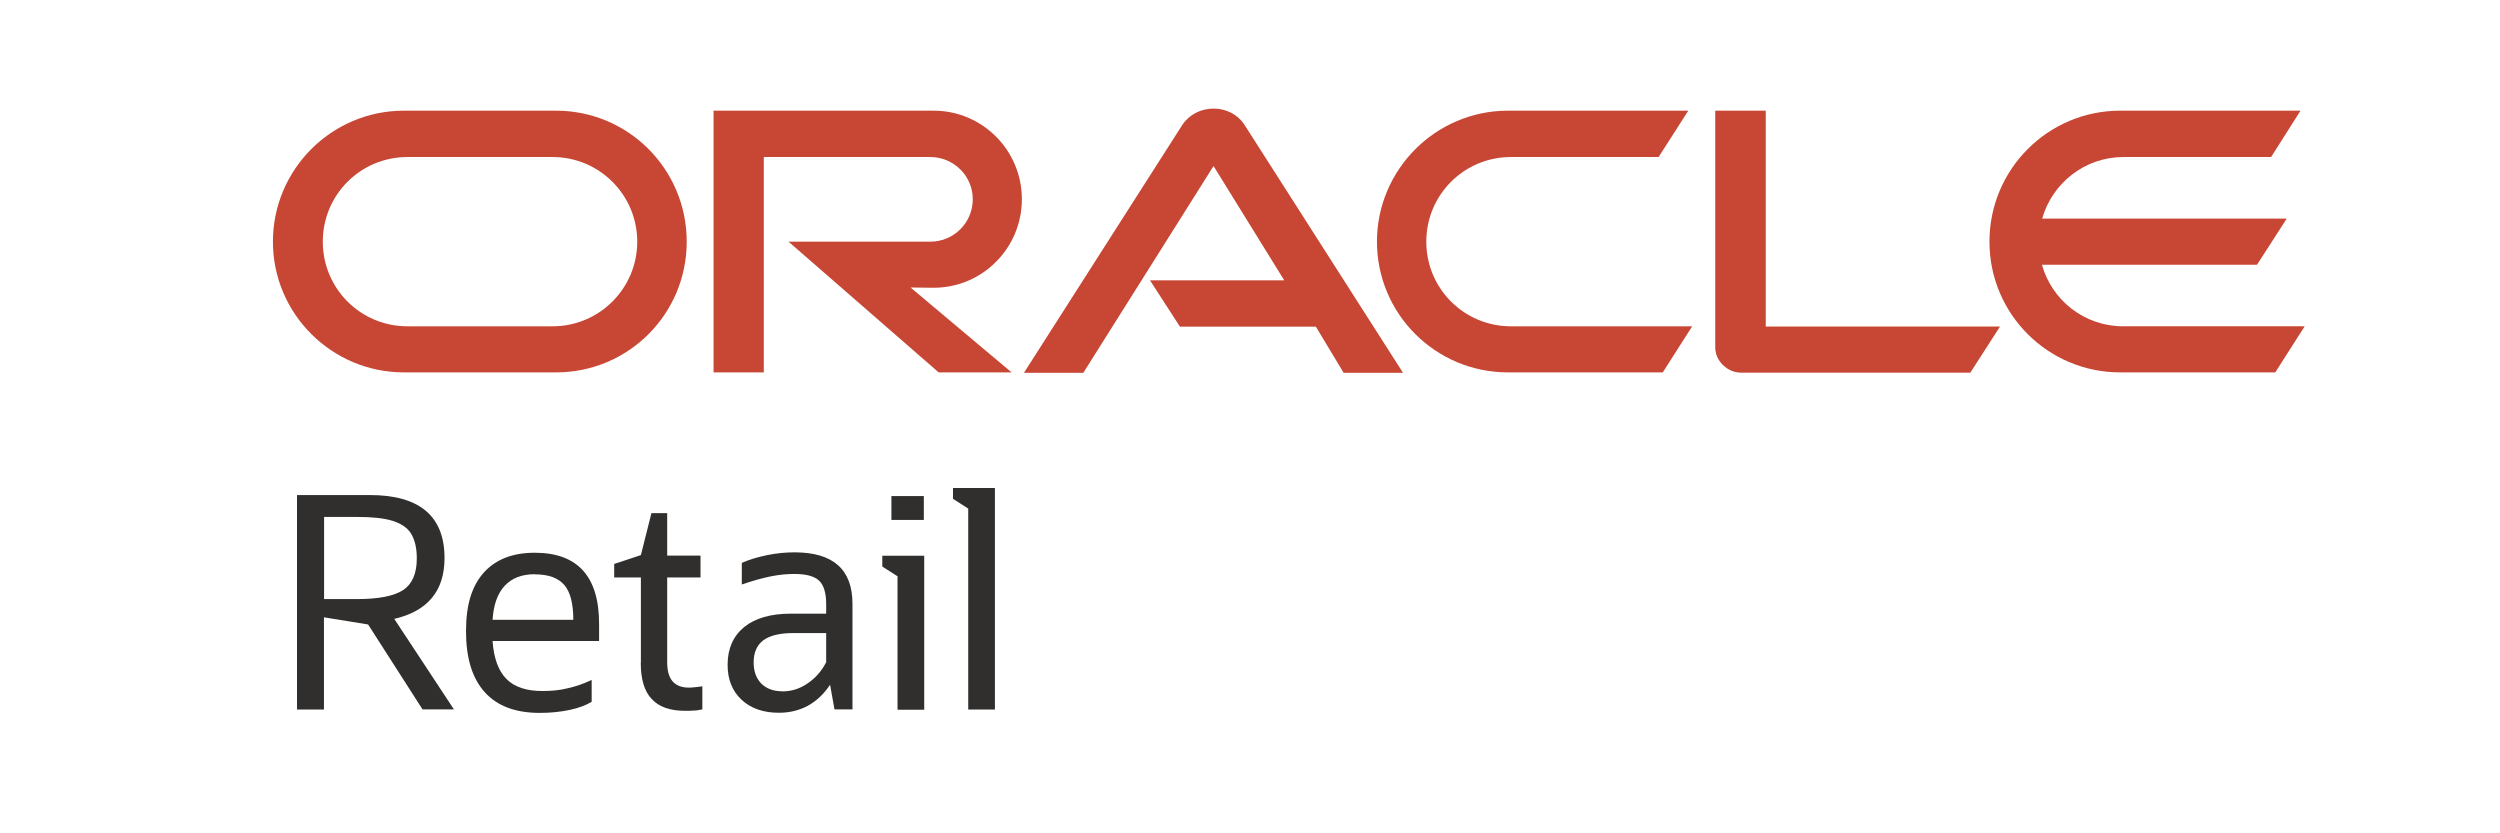 <?xml version="1.0" encoding="UTF-8"?>
<svg id="a" data-name="Layer 1" xmlns="http://www.w3.org/2000/svg" viewBox="0 0 192 64">
  <defs>
    <style>
      .c {
        fill: #c74634;
      }

      .d {
        fill: #302f2d;
      }
    </style>
  </defs>
  <g id="b" data-name="Слой_1">
    <path class="c" d="M88.32,21.53h10.31l-5.43-8.78-10,15.88h-4.56l12.17-19.05c.51-.77,1.41-1.24,2.39-1.24s1.83,.45,2.34,1.19l12.21,19.1h-4.56l-2.13-3.54h-10.44l-2.3-3.56Z"/>
    <path class="c" d="M135.61,25.06V8.5h-3.88V26.68c0,.49,.21,.98,.58,1.34,.38,.38,.87,.6,1.41,.6h17.6l2.28-3.54h-17.99v-.02Z"/>
    <path class="c" d="M71.7,22.1c3.75,0,6.78-3.05,6.78-6.8s-3.03-6.8-6.78-6.8h-16.9V28.6h3.86V12.06h12.79c1.79,0,3.26,1.45,3.26,3.24s-1.45,3.26-3.26,3.26h-10.89l11.53,10.04h5.6l-7.76-6.52,1.77,.02Z"/>
    <path class="c" d="M31.02,28.6c-5.54,0-10.06-4.5-10.06-10.04s4.5-10.06,10.06-10.06h11.68c5.56,0,10.04,4.5,10.04,10.06s-4.48,10.04-10.04,10.04h-11.68Zm11.42-3.54c3.6,0,6.5-2.92,6.5-6.5s-2.9-6.5-6.5-6.5h-11.15c-3.6,0-6.5,2.9-6.5,6.5s2.9,6.5,6.5,6.5h11.15Z"/>
    <path class="c" d="M115.81,28.6c-5.56,0-10.06-4.5-10.06-10.04s4.52-10.06,10.06-10.06h13.85l-2.28,3.56h-11.34c-3.6,0-6.5,2.9-6.5,6.5s2.9,6.5,6.5,6.5h13.92l-2.26,3.54h-11.89Z"/>
    <path class="c" d="M163.06,25.06c-2.98,0-5.48-2-6.24-4.73h16.52l2.28-3.54h-18.78c.77-2.73,3.28-4.73,6.24-4.73h11.34l2.26-3.56h-13.85c-5.54,0-10.04,4.5-10.04,10.06s4.5,10.04,10.04,10.04h11.91l2.26-3.54h-13.94Z"/>
  </g>
  <g>
    <path class="d" d="M22.81,54.49v-16.47h5.6c3.81,0,5.73,1.62,5.73,4.84,0,2.51-1.28,4.07-3.86,4.67l4.58,6.95h-2.41l-4.18-6.52-3.39-.55v7.08h-2.09v.02Zm2.07-8.48h2.51c1.68,0,2.88-.23,3.58-.7s1.04-1.28,1.04-2.43c0-.79-.15-1.41-.43-1.88s-.77-.79-1.43-1c-.68-.21-1.6-.3-2.75-.3h-2.51v6.31h-.02Z"/>
    <path class="d" d="M45.44,53.9c-.43,.26-.98,.47-1.68,.62s-1.47,.23-2.3,.23c-1.88,0-3.28-.53-4.24-1.6-.96-1.07-1.43-2.62-1.43-4.67s.45-3.47,1.36-4.5c.92-1.02,2.22-1.53,3.92-1.53,3.28,0,4.94,1.81,4.94,5.46v1.32h-8.18c.09,1.32,.45,2.3,1.07,2.92s1.53,.92,2.77,.92c.68,0,1.32-.06,1.92-.21,.6-.13,1.21-.34,1.85-.64v1.68h0Zm-4.37-9.8c-1,0-1.77,.3-2.32,.9s-.85,1.47-.92,2.6h6.2c0-1.24-.23-2.13-.68-2.66-.47-.55-1.21-.83-2.28-.83Z"/>
    <path class="d" d="M49.22,50.89v-6.54h-2.05v-1.04l2.05-.68,.81-3.22h1.21v3.26h2.56v1.68h-2.56v6.52c0,1.3,.55,1.94,1.68,1.94,.17,0,.36-.02,.53-.04,.17-.02,.34-.04,.49-.06v1.77c-.21,.04-.43,.09-.64,.09-.21,.02-.45,.02-.68,.02-1.17,0-2.02-.3-2.58-.92-.55-.58-.83-1.51-.83-2.77Z"/>
    <path class="d" d="M64.09,54.49l-.34-1.9c-.96,1.43-2.28,2.15-3.94,2.15-1.19,0-2.15-.34-2.86-1-.72-.68-1.07-1.56-1.07-2.69,0-1.24,.43-2.2,1.28-2.9,.85-.68,2.05-1.02,3.56-1.02h2.73v-.75c0-.85-.19-1.45-.55-1.79-.36-.34-1-.51-1.9-.51-.58,0-1.19,.06-1.83,.19-.64,.13-1.39,.34-2.2,.62v-1.66c.58-.26,1.24-.45,1.96-.6,.75-.15,1.43-.21,2.09-.21,2.98,0,4.45,1.32,4.45,3.96v8.1h-1.39Zm-4.03-1.39c.7,0,1.34-.19,1.94-.6,.6-.4,1.09-.94,1.45-1.64v-2.24h-2.54c-1.02,0-1.79,.19-2.28,.55-.49,.36-.75,.94-.75,1.7,0,.68,.19,1.21,.58,1.62,.4,.4,.94,.6,1.6,.6Z"/>
    <path class="d" d="M68.93,54.49v-10.23l-1.17-.75v-.83h3.22v11.83h-2.05v-.02Zm-.47-14.56v-1.83h2.49v1.83h-2.49Z"/>
    <path class="d" d="M74.36,54.49v-15.43l-1.17-.75v-.83h3.22v17.01h-2.05Z"/>
  </g>
</svg>